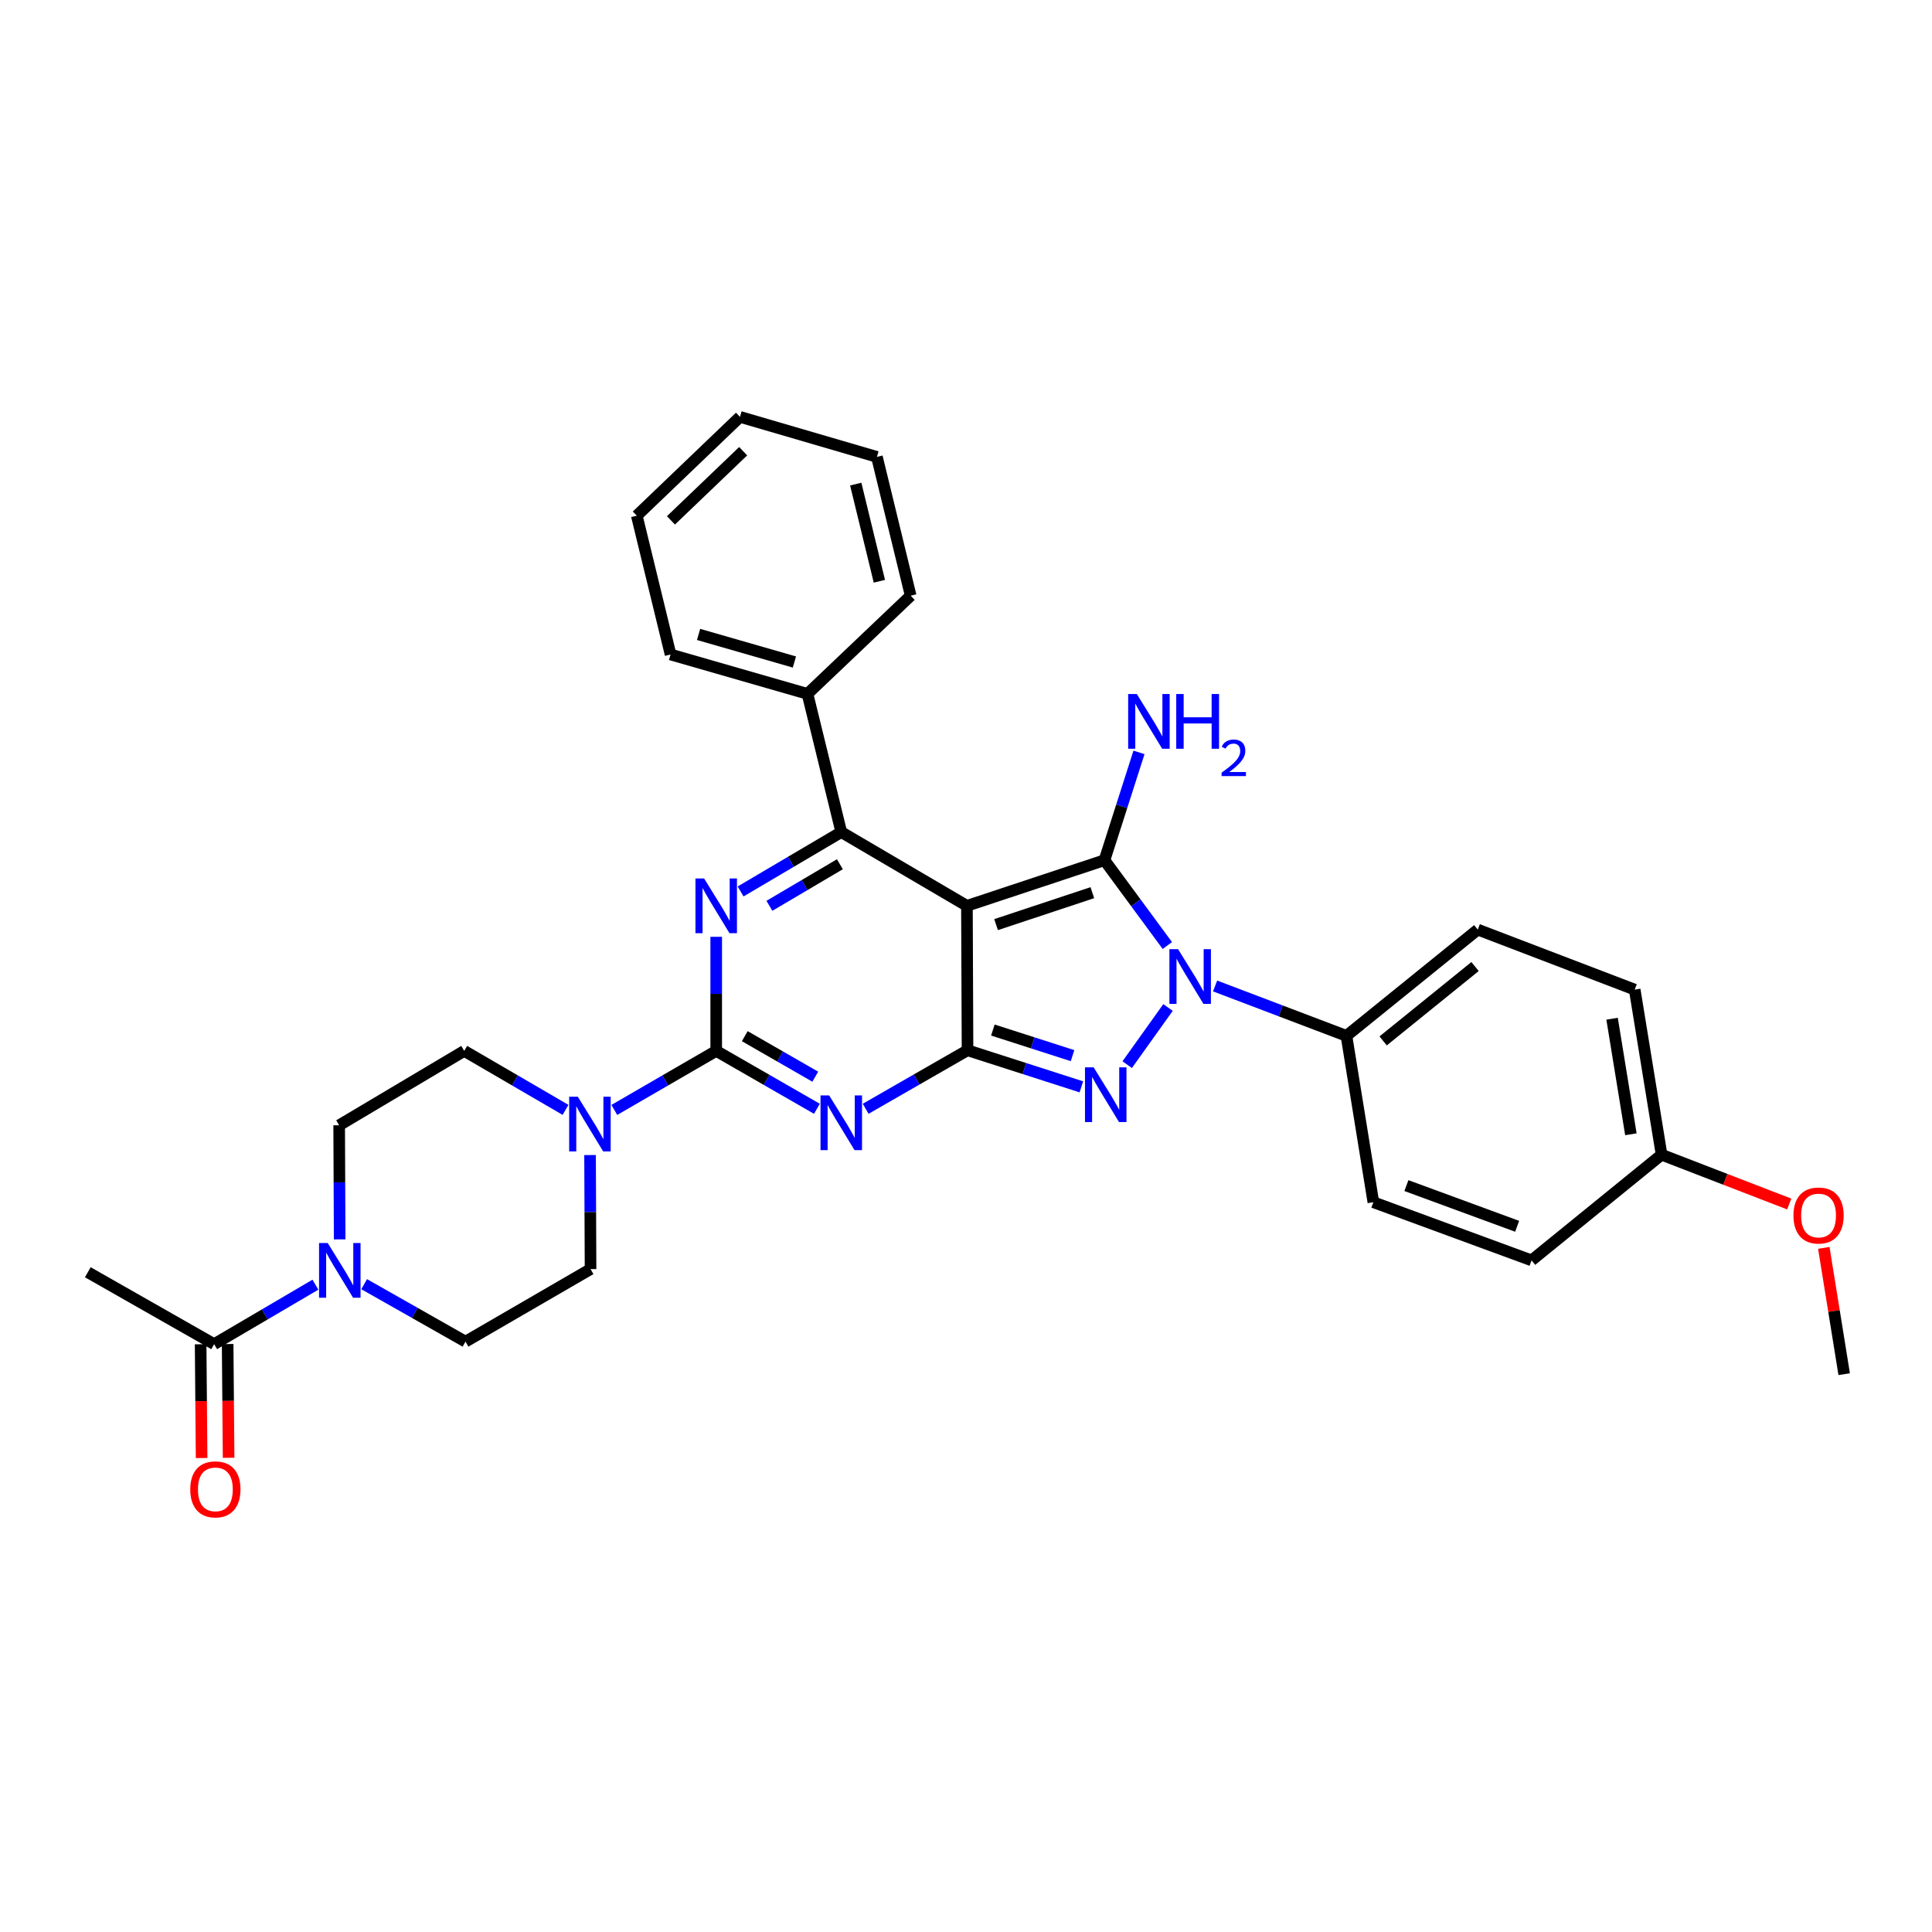 <?xml version='1.0' encoding='iso-8859-1'?>
<svg version='1.1' baseProfile='full'
              xmlns='http://www.w3.org/2000/svg'
                      xmlns:rdkit='http://www.rdkit.org/xml'
                      xmlns:xlink='http://www.w3.org/1999/xlink'
                  xml:space='preserve'
width='1000px' height='1000px' viewBox='0 0 1000 1000'>
<!-- END OF HEADER -->
<rect style='opacity:1.0;fill:#FFFFFF;stroke:none' width='1000' height='1000' x='0' y='0'> </rect>
<path class='bond-0' d='M 500.482,468.859 L 500.792,543.616' style='fill:none;fill-rule:evenodd;stroke:#000000;stroke-width:6px;stroke-linecap:butt;stroke-linejoin:miter;stroke-opacity:1' />
<path class='bond-1' d='M 500.482,468.859 L 571.674,445.234' style='fill:none;fill-rule:evenodd;stroke:#000000;stroke-width:6px;stroke-linecap:butt;stroke-linejoin:miter;stroke-opacity:1' />
<path class='bond-1' d='M 515.563,478.583 L 565.398,462.045' style='fill:none;fill-rule:evenodd;stroke:#000000;stroke-width:6px;stroke-linecap:butt;stroke-linejoin:miter;stroke-opacity:1' />
<path class='bond-7' d='M 500.482,468.859 L 435.44,430.68' style='fill:none;fill-rule:evenodd;stroke:#000000;stroke-width:6px;stroke-linecap:butt;stroke-linejoin:miter;stroke-opacity:1' />
<path class='bond-2' d='M 500.792,543.616 L 474.428,558.76' style='fill:none;fill-rule:evenodd;stroke:#000000;stroke-width:6px;stroke-linecap:butt;stroke-linejoin:miter;stroke-opacity:1' />
<path class='bond-2' d='M 474.428,558.76 L 448.064,573.905' style='fill:none;fill-rule:evenodd;stroke:#0000FF;stroke-width:6px;stroke-linecap:butt;stroke-linejoin:miter;stroke-opacity:1' />
<path class='bond-5' d='M 500.792,543.616 L 530.25,553.082' style='fill:none;fill-rule:evenodd;stroke:#000000;stroke-width:6px;stroke-linecap:butt;stroke-linejoin:miter;stroke-opacity:1' />
<path class='bond-5' d='M 530.25,553.082 L 559.708,562.548' style='fill:none;fill-rule:evenodd;stroke:#0000FF;stroke-width:6px;stroke-linecap:butt;stroke-linejoin:miter;stroke-opacity:1' />
<path class='bond-5' d='M 513.906,533.147 L 534.527,539.773' style='fill:none;fill-rule:evenodd;stroke:#000000;stroke-width:6px;stroke-linecap:butt;stroke-linejoin:miter;stroke-opacity:1' />
<path class='bond-5' d='M 534.527,539.773 L 555.147,546.4' style='fill:none;fill-rule:evenodd;stroke:#0000FF;stroke-width:6px;stroke-linecap:butt;stroke-linejoin:miter;stroke-opacity:1' />
<path class='bond-4' d='M 571.674,445.234 L 587.946,467.321' style='fill:none;fill-rule:evenodd;stroke:#000000;stroke-width:6px;stroke-linecap:butt;stroke-linejoin:miter;stroke-opacity:1' />
<path class='bond-4' d='M 587.946,467.321 L 604.217,489.408' style='fill:none;fill-rule:evenodd;stroke:#0000FF;stroke-width:6px;stroke-linecap:butt;stroke-linejoin:miter;stroke-opacity:1' />
<path class='bond-13' d='M 571.674,445.234 L 580.607,417.335' style='fill:none;fill-rule:evenodd;stroke:#000000;stroke-width:6px;stroke-linecap:butt;stroke-linejoin:miter;stroke-opacity:1' />
<path class='bond-13' d='M 580.607,417.335 L 589.54,389.435' style='fill:none;fill-rule:evenodd;stroke:#0000FF;stroke-width:6px;stroke-linecap:butt;stroke-linejoin:miter;stroke-opacity:1' />
<path class='bond-3' d='M 422.833,573.909 L 396.771,558.926' style='fill:none;fill-rule:evenodd;stroke:#0000FF;stroke-width:6px;stroke-linecap:butt;stroke-linejoin:miter;stroke-opacity:1' />
<path class='bond-3' d='M 396.771,558.926 L 370.709,543.942' style='fill:none;fill-rule:evenodd;stroke:#000000;stroke-width:6px;stroke-linecap:butt;stroke-linejoin:miter;stroke-opacity:1' />
<path class='bond-3' d='M 421.982,557.295 L 403.739,546.807' style='fill:none;fill-rule:evenodd;stroke:#0000FF;stroke-width:6px;stroke-linecap:butt;stroke-linejoin:miter;stroke-opacity:1' />
<path class='bond-3' d='M 403.739,546.807 L 385.495,536.318' style='fill:none;fill-rule:evenodd;stroke:#000000;stroke-width:6px;stroke-linecap:butt;stroke-linejoin:miter;stroke-opacity:1' />
<path class='bond-8' d='M 370.709,543.942 L 344.339,559.221' style='fill:none;fill-rule:evenodd;stroke:#000000;stroke-width:6px;stroke-linecap:butt;stroke-linejoin:miter;stroke-opacity:1' />
<path class='bond-8' d='M 344.339,559.221 L 317.97,574.5' style='fill:none;fill-rule:evenodd;stroke:#0000FF;stroke-width:6px;stroke-linecap:butt;stroke-linejoin:miter;stroke-opacity:1' />
<path class='bond-33' d='M 370.709,543.942 L 370.709,514.419' style='fill:none;fill-rule:evenodd;stroke:#000000;stroke-width:6px;stroke-linecap:butt;stroke-linejoin:miter;stroke-opacity:1' />
<path class='bond-33' d='M 370.709,514.419 L 370.709,484.896' style='fill:none;fill-rule:evenodd;stroke:#0000FF;stroke-width:6px;stroke-linecap:butt;stroke-linejoin:miter;stroke-opacity:1' />
<path class='bond-11' d='M 628.93,510.338 L 662.924,523.249' style='fill:none;fill-rule:evenodd;stroke:#0000FF;stroke-width:6px;stroke-linecap:butt;stroke-linejoin:miter;stroke-opacity:1' />
<path class='bond-11' d='M 662.924,523.249 L 696.919,536.16' style='fill:none;fill-rule:evenodd;stroke:#000000;stroke-width:6px;stroke-linecap:butt;stroke-linejoin:miter;stroke-opacity:1' />
<path class='bond-32' d='M 604.567,521.477 L 583.433,551.057' style='fill:none;fill-rule:evenodd;stroke:#0000FF;stroke-width:6px;stroke-linecap:butt;stroke-linejoin:miter;stroke-opacity:1' />
<path class='bond-6' d='M 383.328,461.416 L 409.384,446.048' style='fill:none;fill-rule:evenodd;stroke:#0000FF;stroke-width:6px;stroke-linecap:butt;stroke-linejoin:miter;stroke-opacity:1' />
<path class='bond-6' d='M 409.384,446.048 L 435.44,430.68' style='fill:none;fill-rule:evenodd;stroke:#000000;stroke-width:6px;stroke-linecap:butt;stroke-linejoin:miter;stroke-opacity:1' />
<path class='bond-6' d='M 398.246,468.846 L 416.486,458.089' style='fill:none;fill-rule:evenodd;stroke:#0000FF;stroke-width:6px;stroke-linecap:butt;stroke-linejoin:miter;stroke-opacity:1' />
<path class='bond-6' d='M 416.486,458.089 L 434.725,447.331' style='fill:none;fill-rule:evenodd;stroke:#000000;stroke-width:6px;stroke-linecap:butt;stroke-linejoin:miter;stroke-opacity:1' />
<path class='bond-12' d='M 435.44,430.68 L 417.951,359.146' style='fill:none;fill-rule:evenodd;stroke:#000000;stroke-width:6px;stroke-linecap:butt;stroke-linejoin:miter;stroke-opacity:1' />
<path class='bond-14' d='M 292.719,574.469 L 266.502,559.205' style='fill:none;fill-rule:evenodd;stroke:#0000FF;stroke-width:6px;stroke-linecap:butt;stroke-linejoin:miter;stroke-opacity:1' />
<path class='bond-14' d='M 266.502,559.205 L 240.284,543.942' style='fill:none;fill-rule:evenodd;stroke:#000000;stroke-width:6px;stroke-linecap:butt;stroke-linejoin:miter;stroke-opacity:1' />
<path class='bond-15' d='M 305.411,597.854 L 305.539,627.37' style='fill:none;fill-rule:evenodd;stroke:#0000FF;stroke-width:6px;stroke-linecap:butt;stroke-linejoin:miter;stroke-opacity:1' />
<path class='bond-15' d='M 305.539,627.37 L 305.667,656.885' style='fill:none;fill-rule:evenodd;stroke:#000000;stroke-width:6px;stroke-linecap:butt;stroke-linejoin:miter;stroke-opacity:1' />
<path class='bond-9' d='M 175.81,641.5 L 175.681,611.969' style='fill:none;fill-rule:evenodd;stroke:#0000FF;stroke-width:6px;stroke-linecap:butt;stroke-linejoin:miter;stroke-opacity:1' />
<path class='bond-9' d='M 175.681,611.969 L 175.553,582.439' style='fill:none;fill-rule:evenodd;stroke:#000000;stroke-width:6px;stroke-linecap:butt;stroke-linejoin:miter;stroke-opacity:1' />
<path class='bond-10' d='M 163.254,664.951 L 137.046,680.341' style='fill:none;fill-rule:evenodd;stroke:#0000FF;stroke-width:6px;stroke-linecap:butt;stroke-linejoin:miter;stroke-opacity:1' />
<path class='bond-10' d='M 137.046,680.341 L 110.838,695.731' style='fill:none;fill-rule:evenodd;stroke:#000000;stroke-width:6px;stroke-linecap:butt;stroke-linejoin:miter;stroke-opacity:1' />
<path class='bond-36' d='M 188.489,664.687 L 214.713,679.557' style='fill:none;fill-rule:evenodd;stroke:#0000FF;stroke-width:6px;stroke-linecap:butt;stroke-linejoin:miter;stroke-opacity:1' />
<path class='bond-36' d='M 214.713,679.557 L 240.937,694.427' style='fill:none;fill-rule:evenodd;stroke:#000000;stroke-width:6px;stroke-linecap:butt;stroke-linejoin:miter;stroke-opacity:1' />
<path class='bond-18' d='M 103.849,695.791 L 104.098,725.23' style='fill:none;fill-rule:evenodd;stroke:#000000;stroke-width:6px;stroke-linecap:butt;stroke-linejoin:miter;stroke-opacity:1' />
<path class='bond-18' d='M 104.098,725.23 L 104.348,754.669' style='fill:none;fill-rule:evenodd;stroke:#FF0000;stroke-width:6px;stroke-linecap:butt;stroke-linejoin:miter;stroke-opacity:1' />
<path class='bond-18' d='M 117.827,695.672 L 118.077,725.111' style='fill:none;fill-rule:evenodd;stroke:#000000;stroke-width:6px;stroke-linecap:butt;stroke-linejoin:miter;stroke-opacity:1' />
<path class='bond-18' d='M 118.077,725.111 L 118.327,754.551' style='fill:none;fill-rule:evenodd;stroke:#FF0000;stroke-width:6px;stroke-linecap:butt;stroke-linejoin:miter;stroke-opacity:1' />
<path class='bond-25' d='M 110.838,695.731 L 45.455,658.516' style='fill:none;fill-rule:evenodd;stroke:#000000;stroke-width:6px;stroke-linecap:butt;stroke-linejoin:miter;stroke-opacity:1' />
<path class='bond-19' d='M 696.919,536.16 L 764.888,481.16' style='fill:none;fill-rule:evenodd;stroke:#000000;stroke-width:6px;stroke-linecap:butt;stroke-linejoin:miter;stroke-opacity:1' />
<path class='bond-19' d='M 715.908,538.777 L 763.486,500.277' style='fill:none;fill-rule:evenodd;stroke:#000000;stroke-width:6px;stroke-linecap:butt;stroke-linejoin:miter;stroke-opacity:1' />
<path class='bond-20' d='M 696.919,536.16 L 710.851,622.271' style='fill:none;fill-rule:evenodd;stroke:#000000;stroke-width:6px;stroke-linecap:butt;stroke-linejoin:miter;stroke-opacity:1' />
<path class='bond-26' d='M 417.951,359.146 L 347.084,338.76' style='fill:none;fill-rule:evenodd;stroke:#000000;stroke-width:6px;stroke-linecap:butt;stroke-linejoin:miter;stroke-opacity:1' />
<path class='bond-26' d='M 411.185,342.654 L 361.579,328.384' style='fill:none;fill-rule:evenodd;stroke:#000000;stroke-width:6px;stroke-linecap:butt;stroke-linejoin:miter;stroke-opacity:1' />
<path class='bond-27' d='M 417.951,359.146 L 471.366,308.332' style='fill:none;fill-rule:evenodd;stroke:#000000;stroke-width:6px;stroke-linecap:butt;stroke-linejoin:miter;stroke-opacity:1' />
<path class='bond-17' d='M 240.284,543.942 L 175.553,582.439' style='fill:none;fill-rule:evenodd;stroke:#000000;stroke-width:6px;stroke-linecap:butt;stroke-linejoin:miter;stroke-opacity:1' />
<path class='bond-16' d='M 305.667,656.885 L 240.937,694.427' style='fill:none;fill-rule:evenodd;stroke:#000000;stroke-width:6px;stroke-linecap:butt;stroke-linejoin:miter;stroke-opacity:1' />
<path class='bond-22' d='M 764.888,481.16 L 846.122,512.225' style='fill:none;fill-rule:evenodd;stroke:#000000;stroke-width:6px;stroke-linecap:butt;stroke-linejoin:miter;stroke-opacity:1' />
<path class='bond-23' d='M 710.851,622.271 L 792.73,652.365' style='fill:none;fill-rule:evenodd;stroke:#000000;stroke-width:6px;stroke-linecap:butt;stroke-linejoin:miter;stroke-opacity:1' />
<path class='bond-23' d='M 727.955,613.664 L 785.27,634.73' style='fill:none;fill-rule:evenodd;stroke:#000000;stroke-width:6px;stroke-linecap:butt;stroke-linejoin:miter;stroke-opacity:1' />
<path class='bond-21' d='M 860.031,597.668 L 792.73,652.365' style='fill:none;fill-rule:evenodd;stroke:#000000;stroke-width:6px;stroke-linecap:butt;stroke-linejoin:miter;stroke-opacity:1' />
<path class='bond-24' d='M 860.031,597.668 L 893.067,610.432' style='fill:none;fill-rule:evenodd;stroke:#000000;stroke-width:6px;stroke-linecap:butt;stroke-linejoin:miter;stroke-opacity:1' />
<path class='bond-24' d='M 893.067,610.432 L 926.103,623.195' style='fill:none;fill-rule:evenodd;stroke:#FF0000;stroke-width:6px;stroke-linecap:butt;stroke-linejoin:miter;stroke-opacity:1' />
<path class='bond-34' d='M 860.031,597.668 L 846.122,512.225' style='fill:none;fill-rule:evenodd;stroke:#000000;stroke-width:6px;stroke-linecap:butt;stroke-linejoin:miter;stroke-opacity:1' />
<path class='bond-34' d='M 844.147,587.098 L 834.411,527.287' style='fill:none;fill-rule:evenodd;stroke:#000000;stroke-width:6px;stroke-linecap:butt;stroke-linejoin:miter;stroke-opacity:1' />
<path class='bond-28' d='M 943.998,645.901 L 949.272,678.582' style='fill:none;fill-rule:evenodd;stroke:#FF0000;stroke-width:6px;stroke-linecap:butt;stroke-linejoin:miter;stroke-opacity:1' />
<path class='bond-28' d='M 949.272,678.582 L 954.545,711.264' style='fill:none;fill-rule:evenodd;stroke:#000000;stroke-width:6px;stroke-linecap:butt;stroke-linejoin:miter;stroke-opacity:1' />
<path class='bond-29' d='M 347.084,338.76 L 329.603,266.915' style='fill:none;fill-rule:evenodd;stroke:#000000;stroke-width:6px;stroke-linecap:butt;stroke-linejoin:miter;stroke-opacity:1' />
<path class='bond-30' d='M 471.366,308.332 L 453.892,236.487' style='fill:none;fill-rule:evenodd;stroke:#000000;stroke-width:6px;stroke-linecap:butt;stroke-linejoin:miter;stroke-opacity:1' />
<path class='bond-30' d='M 455.162,300.859 L 442.93,250.568' style='fill:none;fill-rule:evenodd;stroke:#000000;stroke-width:6px;stroke-linecap:butt;stroke-linejoin:miter;stroke-opacity:1' />
<path class='bond-35' d='M 329.603,266.915 L 383.011,215.775' style='fill:none;fill-rule:evenodd;stroke:#000000;stroke-width:6px;stroke-linecap:butt;stroke-linejoin:miter;stroke-opacity:1' />
<path class='bond-35' d='M 347.282,269.341 L 384.667,233.543' style='fill:none;fill-rule:evenodd;stroke:#000000;stroke-width:6px;stroke-linecap:butt;stroke-linejoin:miter;stroke-opacity:1' />
<path class='bond-31' d='M 453.892,236.487 L 383.011,215.775' style='fill:none;fill-rule:evenodd;stroke:#000000;stroke-width:6px;stroke-linecap:butt;stroke-linejoin:miter;stroke-opacity:1' />
<path  class='atom-3' d='M 429.18 566.997
L 438.46 581.997
Q 439.38 583.477, 440.86 586.157
Q 442.34 588.837, 442.42 588.997
L 442.42 566.997
L 446.18 566.997
L 446.18 595.317
L 442.3 595.317
L 432.34 578.917
Q 431.18 576.997, 429.94 574.797
Q 428.74 572.597, 428.38 571.917
L 428.38 595.317
L 424.7 595.317
L 424.7 566.997
L 429.18 566.997
' fill='#0000FF'/>
<path  class='atom-5' d='M 609.766 491.277
L 619.046 506.277
Q 619.966 507.757, 621.446 510.437
Q 622.926 513.117, 623.006 513.277
L 623.006 491.277
L 626.766 491.277
L 626.766 519.597
L 622.886 519.597
L 612.926 503.197
Q 611.766 501.277, 610.526 499.077
Q 609.326 496.877, 608.966 496.197
L 608.966 519.597
L 605.286 519.597
L 605.286 491.277
L 609.766 491.277
' fill='#0000FF'/>
<path  class='atom-6' d='M 566.066 552.443
L 575.346 567.443
Q 576.266 568.923, 577.746 571.603
Q 579.226 574.283, 579.306 574.443
L 579.306 552.443
L 583.066 552.443
L 583.066 580.763
L 579.186 580.763
L 569.226 564.363
Q 568.066 562.443, 566.826 560.243
Q 565.626 558.043, 565.266 557.363
L 565.266 580.763
L 561.586 580.763
L 561.586 552.443
L 566.066 552.443
' fill='#0000FF'/>
<path  class='atom-7' d='M 364.449 454.699
L 373.729 469.699
Q 374.649 471.179, 376.129 473.859
Q 377.609 476.539, 377.689 476.699
L 377.689 454.699
L 381.449 454.699
L 381.449 483.019
L 377.569 483.019
L 367.609 466.619
Q 366.449 464.699, 365.209 462.499
Q 364.009 460.299, 363.649 459.619
L 363.649 483.019
L 359.969 483.019
L 359.969 454.699
L 364.449 454.699
' fill='#0000FF'/>
<path  class='atom-9' d='M 299.081 567.657
L 308.361 582.657
Q 309.281 584.137, 310.761 586.817
Q 312.241 589.497, 312.321 589.657
L 312.321 567.657
L 316.081 567.657
L 316.081 595.977
L 312.201 595.977
L 302.241 579.577
Q 301.081 577.657, 299.841 575.457
Q 298.641 573.257, 298.281 572.577
L 298.281 595.977
L 294.601 595.977
L 294.601 567.657
L 299.081 567.657
' fill='#0000FF'/>
<path  class='atom-10' d='M 169.619 643.377
L 178.899 658.377
Q 179.819 659.857, 181.299 662.537
Q 182.779 665.217, 182.859 665.377
L 182.859 643.377
L 186.619 643.377
L 186.619 671.697
L 182.739 671.697
L 172.779 655.297
Q 171.619 653.377, 170.379 651.177
Q 169.179 648.977, 168.819 648.297
L 168.819 671.697
L 165.139 671.697
L 165.139 643.377
L 169.619 643.377
' fill='#0000FF'/>
<path  class='atom-14' d='M 588.417 359.229
L 597.697 374.229
Q 598.617 375.709, 600.097 378.389
Q 601.577 381.069, 601.657 381.229
L 601.657 359.229
L 605.417 359.229
L 605.417 387.549
L 601.537 387.549
L 591.577 371.149
Q 590.417 369.229, 589.177 367.029
Q 587.977 364.829, 587.617 364.149
L 587.617 387.549
L 583.937 387.549
L 583.937 359.229
L 588.417 359.229
' fill='#0000FF'/>
<path  class='atom-14' d='M 608.817 359.229
L 612.657 359.229
L 612.657 371.269
L 627.137 371.269
L 627.137 359.229
L 630.977 359.229
L 630.977 387.549
L 627.137 387.549
L 627.137 374.469
L 612.657 374.469
L 612.657 387.549
L 608.817 387.549
L 608.817 359.229
' fill='#0000FF'/>
<path  class='atom-14' d='M 632.35 386.556
Q 633.036 384.787, 634.673 383.81
Q 636.31 382.807, 638.58 382.807
Q 641.405 382.807, 642.989 384.338
Q 644.573 385.869, 644.573 388.588
Q 644.573 391.36, 642.514 393.948
Q 640.481 396.535, 636.257 399.597
L 644.89 399.597
L 644.89 401.709
L 632.297 401.709
L 632.297 399.94
Q 635.782 397.459, 637.841 395.611
Q 639.927 393.763, 640.93 392.1
Q 641.933 390.436, 641.933 388.72
Q 641.933 386.925, 641.036 385.922
Q 640.138 384.919, 638.58 384.919
Q 637.076 384.919, 636.072 385.526
Q 635.069 386.133, 634.356 387.48
L 632.35 386.556
' fill='#0000FF'/>
<path  class='atom-19' d='M 98.475 770.887
Q 98.475 764.087, 101.835 760.287
Q 105.195 756.487, 111.475 756.487
Q 117.755 756.487, 121.115 760.287
Q 124.475 764.087, 124.475 770.887
Q 124.475 777.767, 121.075 781.687
Q 117.675 785.567, 111.475 785.567
Q 105.235 785.567, 101.835 781.687
Q 98.475 777.807, 98.475 770.887
M 111.475 782.367
Q 115.795 782.367, 118.115 779.487
Q 120.475 776.567, 120.475 770.887
Q 120.475 765.327, 118.115 762.527
Q 115.795 759.687, 111.475 759.687
Q 107.155 759.687, 104.795 762.487
Q 102.475 765.287, 102.475 770.887
Q 102.475 776.607, 104.795 779.487
Q 107.155 782.367, 111.475 782.367
' fill='#FF0000'/>
<path  class='atom-25' d='M 928.281 629.139
Q 928.281 622.339, 931.641 618.539
Q 935.001 614.739, 941.281 614.739
Q 947.561 614.739, 950.921 618.539
Q 954.281 622.339, 954.281 629.139
Q 954.281 636.019, 950.881 639.939
Q 947.481 643.819, 941.281 643.819
Q 935.041 643.819, 931.641 639.939
Q 928.281 636.059, 928.281 629.139
M 941.281 640.619
Q 945.601 640.619, 947.921 637.739
Q 950.281 634.819, 950.281 629.139
Q 950.281 623.579, 947.921 620.779
Q 945.601 617.939, 941.281 617.939
Q 936.961 617.939, 934.601 620.739
Q 932.281 623.539, 932.281 629.139
Q 932.281 634.859, 934.601 637.739
Q 936.961 640.619, 941.281 640.619
' fill='#FF0000'/>
</svg>
